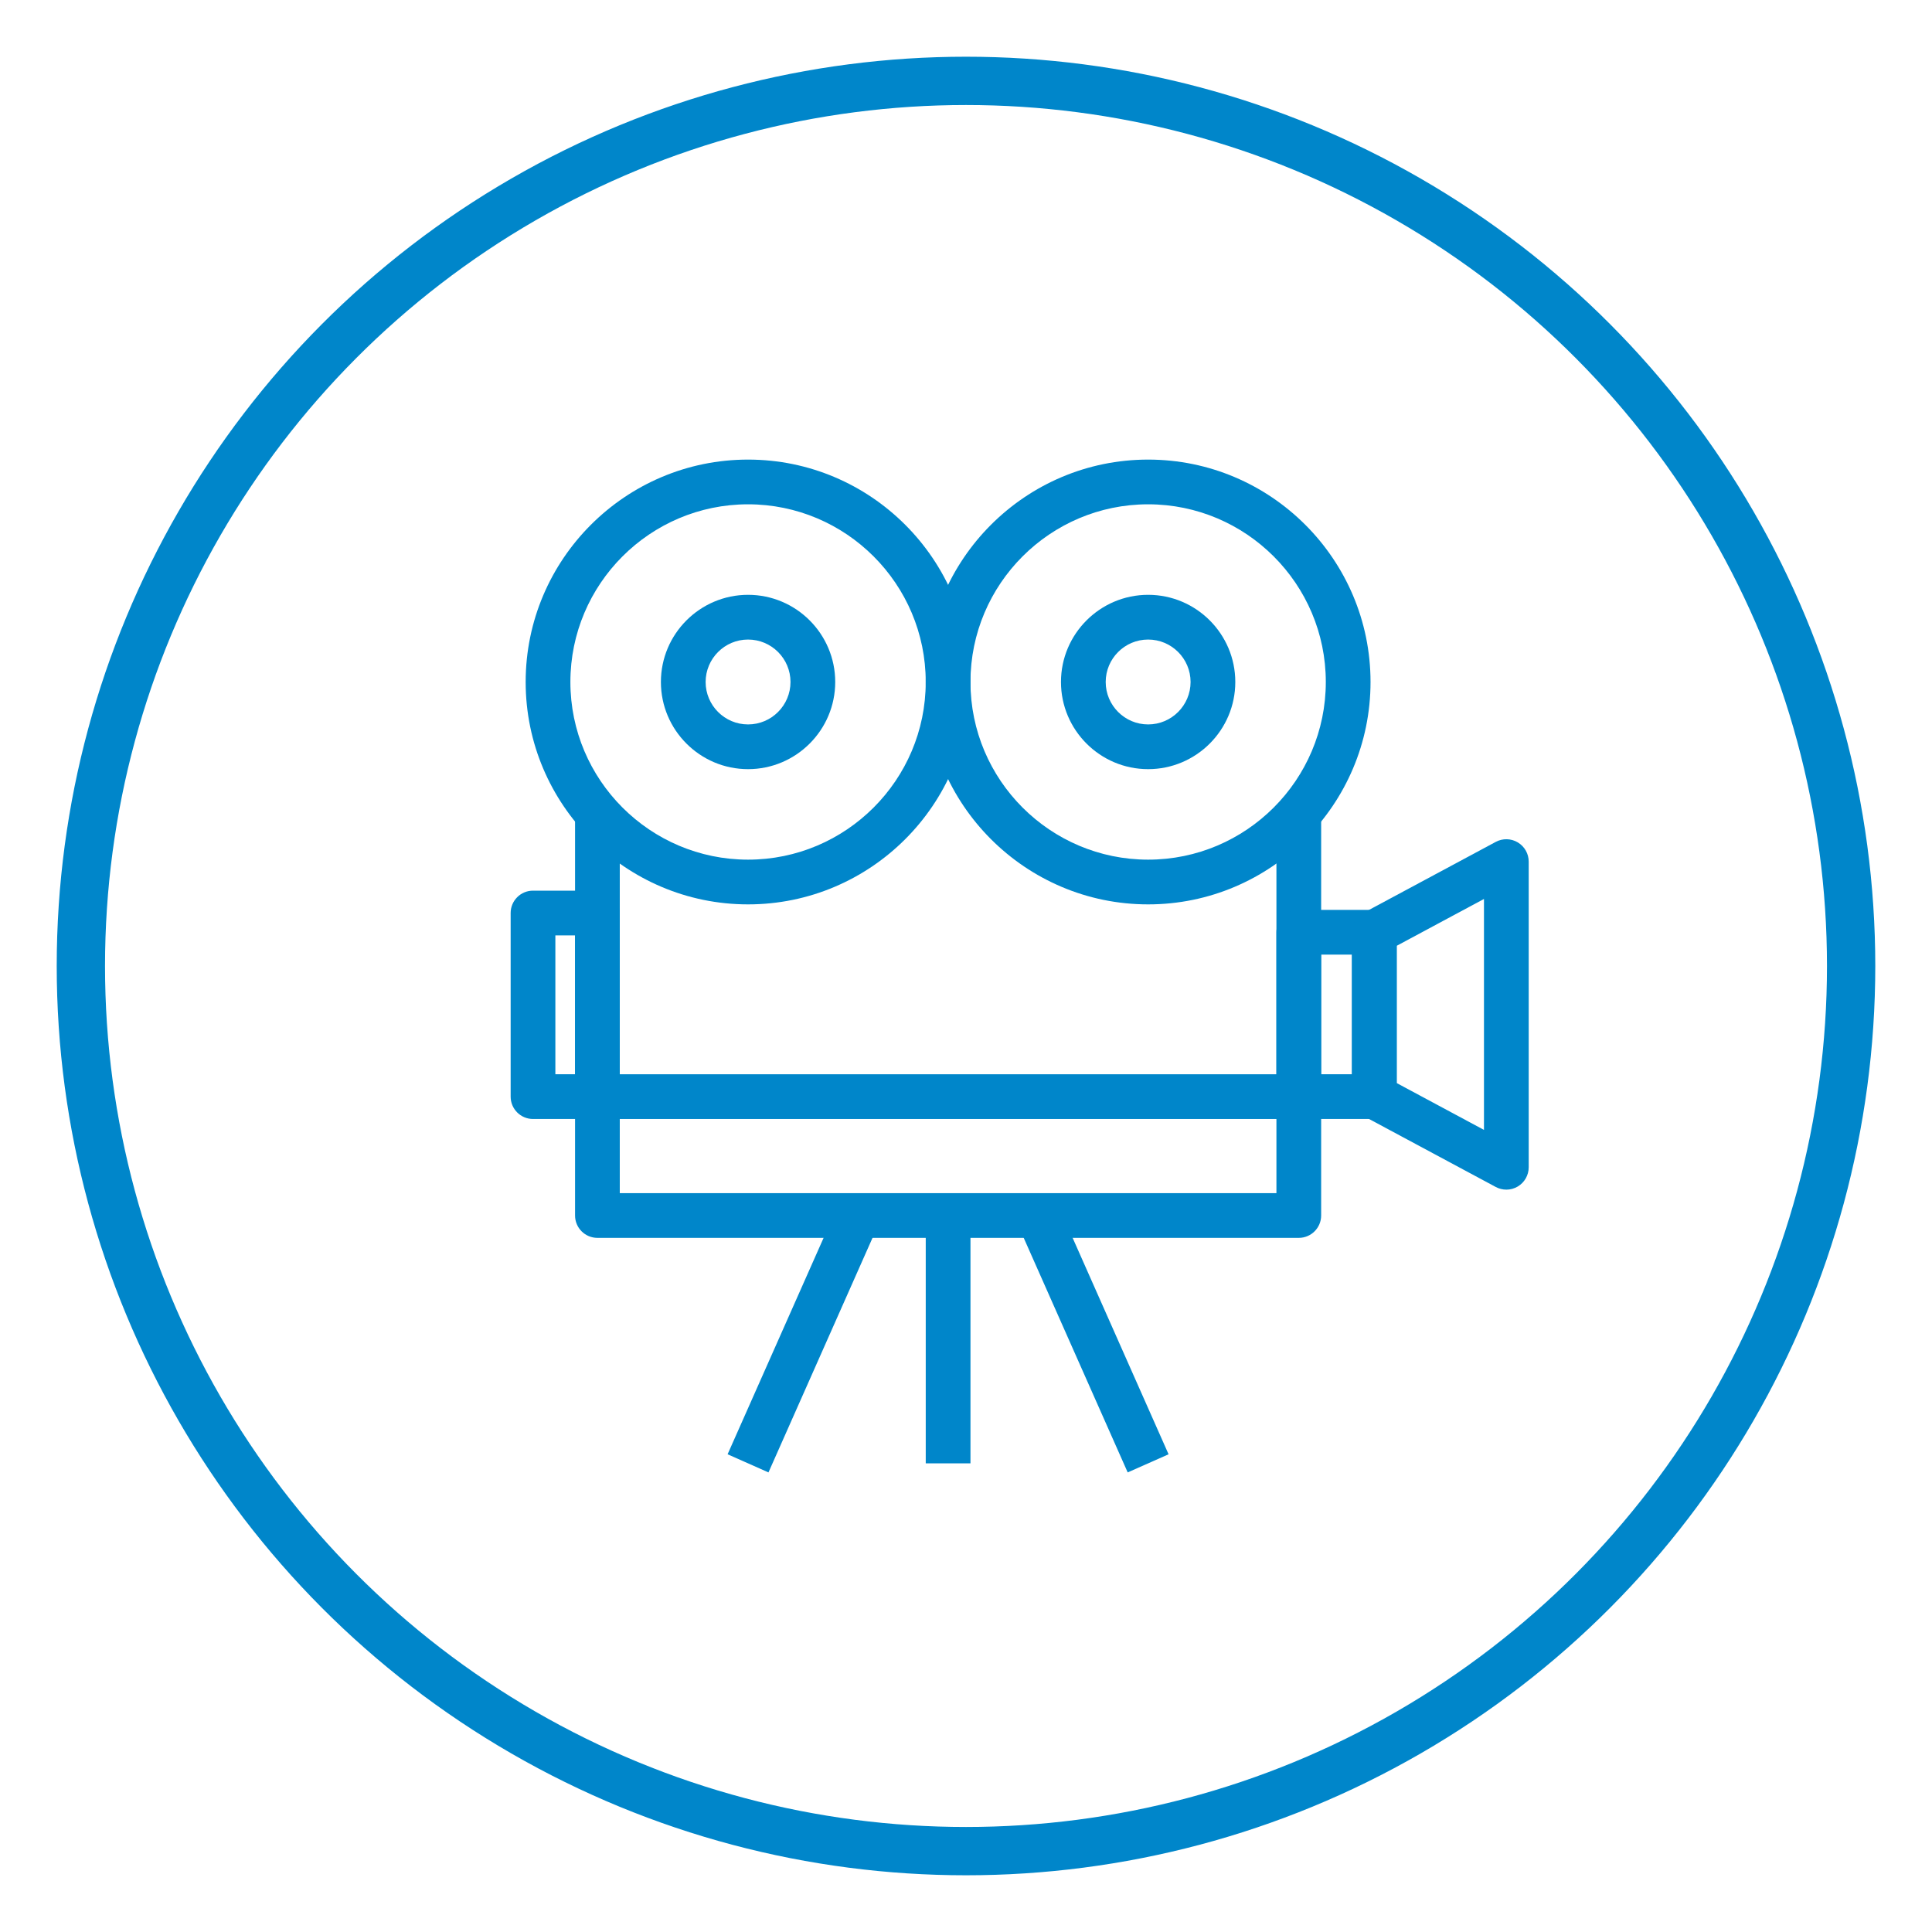 <?xml version="1.0" encoding="UTF-8"?>
<svg id="a" data-name="Layer 1" xmlns="http://www.w3.org/2000/svg" width="3in" height="3in" viewBox="0 0 216 216">
  <circle cx="108" cy="108" r="98.959" fill="none" stroke="#0086ca" stroke-miterlimit="10" stroke-width="5.4"/>
  <g>
    <path d="m83.634,101.111c-13.71,0-24.864-11.154-24.864-24.864s11.154-24.864,24.864-24.864,24.864,11.154,24.864,24.864-11.154,24.864-24.864,24.864Zm0-44.729c-10.953,0-19.864,8.911-19.864,19.864s8.911,19.864,19.864,19.864,19.864-8.911,19.864-19.864-8.911-19.864-19.864-19.864Z" fill="#0086ca"/>
    <path d="m128.363,101.111c-13.71,0-24.864-11.154-24.864-24.864s11.154-24.864,24.864-24.864,24.864,11.154,24.864,24.864-11.154,24.864-24.864,24.864Zm0-44.729c-10.953,0-19.864,8.911-19.864,19.864s8.911,19.864,19.864,19.864,19.864-8.911,19.864-19.864-8.911-19.864-19.864-19.864Z" fill="#0086ca"/>
    <path d="m128.363,85.992c-5.373,0-9.745-4.372-9.745-9.745s4.372-9.745,9.745-9.745,9.745,4.372,9.745,9.745-4.372,9.745-9.745,9.745Zm0-14.49c-2.616,0-4.745,2.129-4.745,4.745s2.129,4.745,4.745,4.745,4.745-2.129,4.745-4.745-2.129-4.745-4.745-4.745Z" fill="#0086ca"/>
    <path d="m83.634,85.992c-5.373,0-9.744-4.372-9.744-9.745s4.371-9.745,9.744-9.745,9.745,4.372,9.745,9.745-4.372,9.745-9.745,9.745Zm0-14.49c-2.616,0-4.744,2.129-4.744,4.745s2.128,4.745,4.744,4.745,4.745-2.129,4.745-4.745-2.129-4.745-4.745-4.745Z" fill="#0086ca"/>
    <path d="m145.206,138.395h-78.414c-1.381,0-2.5-1.119-2.5-2.5v-44.959h5v42.459h73.414v-42.459h5v44.959c0,1.381-1.119,2.5-2.5,2.5Z" fill="#0086ca"/>
    <rect x="66.792" y="120.104" width="78.414" height="5" fill="#0086ca"/>
    <path d="m153.651,125.104h-8.445c-1.381,0-2.5-1.119-2.5-2.5v-18.378c0-1.381,1.119-2.5,2.5-2.5h8.445c1.381,0,2.5,1.119,2.5,2.5v18.378c0,1.381-1.119,2.5-2.5,2.5Zm-5.945-5h3.445v-13.378h-3.445v13.378Z" fill="#0086ca"/>
    <path d="m168.41,133.003c-.406,0-.812-.099-1.182-.297l-14.759-7.92c-.812-.436-1.318-1.282-1.318-2.203v-18.336c0-.921.507-1.768,1.318-2.203l14.759-7.92c.773-.415,1.71-.395,2.465.058.755.451,1.217,1.267,1.217,2.146v34.176c0,.879-.462,1.694-1.217,2.146-.395.236-.839.354-1.283.354Zm-12.259-11.916l9.759,5.237v-25.818l-9.759,5.237v15.344Z" fill="#0086ca"/>
    <path d="m66.792,125.104h-7.201c-1.381,0-2.5-1.119-2.5-2.5v-20.528c0-1.381,1.119-2.5,2.5-2.5h7.201c1.381,0,2.5,1.119,2.5,2.5v20.528c0,1.381-1.119,2.5-2.5,2.5Zm-4.701-5h2.201v-15.528h-2.201v15.528Z" fill="#0086ca"/>
    <rect x="74.622" y="147.25" width="30.31" height="5" transform="translate(-83.513 171.093) rotate(-66.078)" fill="#0086ca"/>
    <rect x="119.721" y="134.595" width="5" height="30.31" transform="translate(-50.204 62.384) rotate(-23.909)" fill="#0086ca"/>
    <rect x="103.499" y="135.895" width="5" height="27.709" fill="#0086ca"/>
  </g>
</svg>